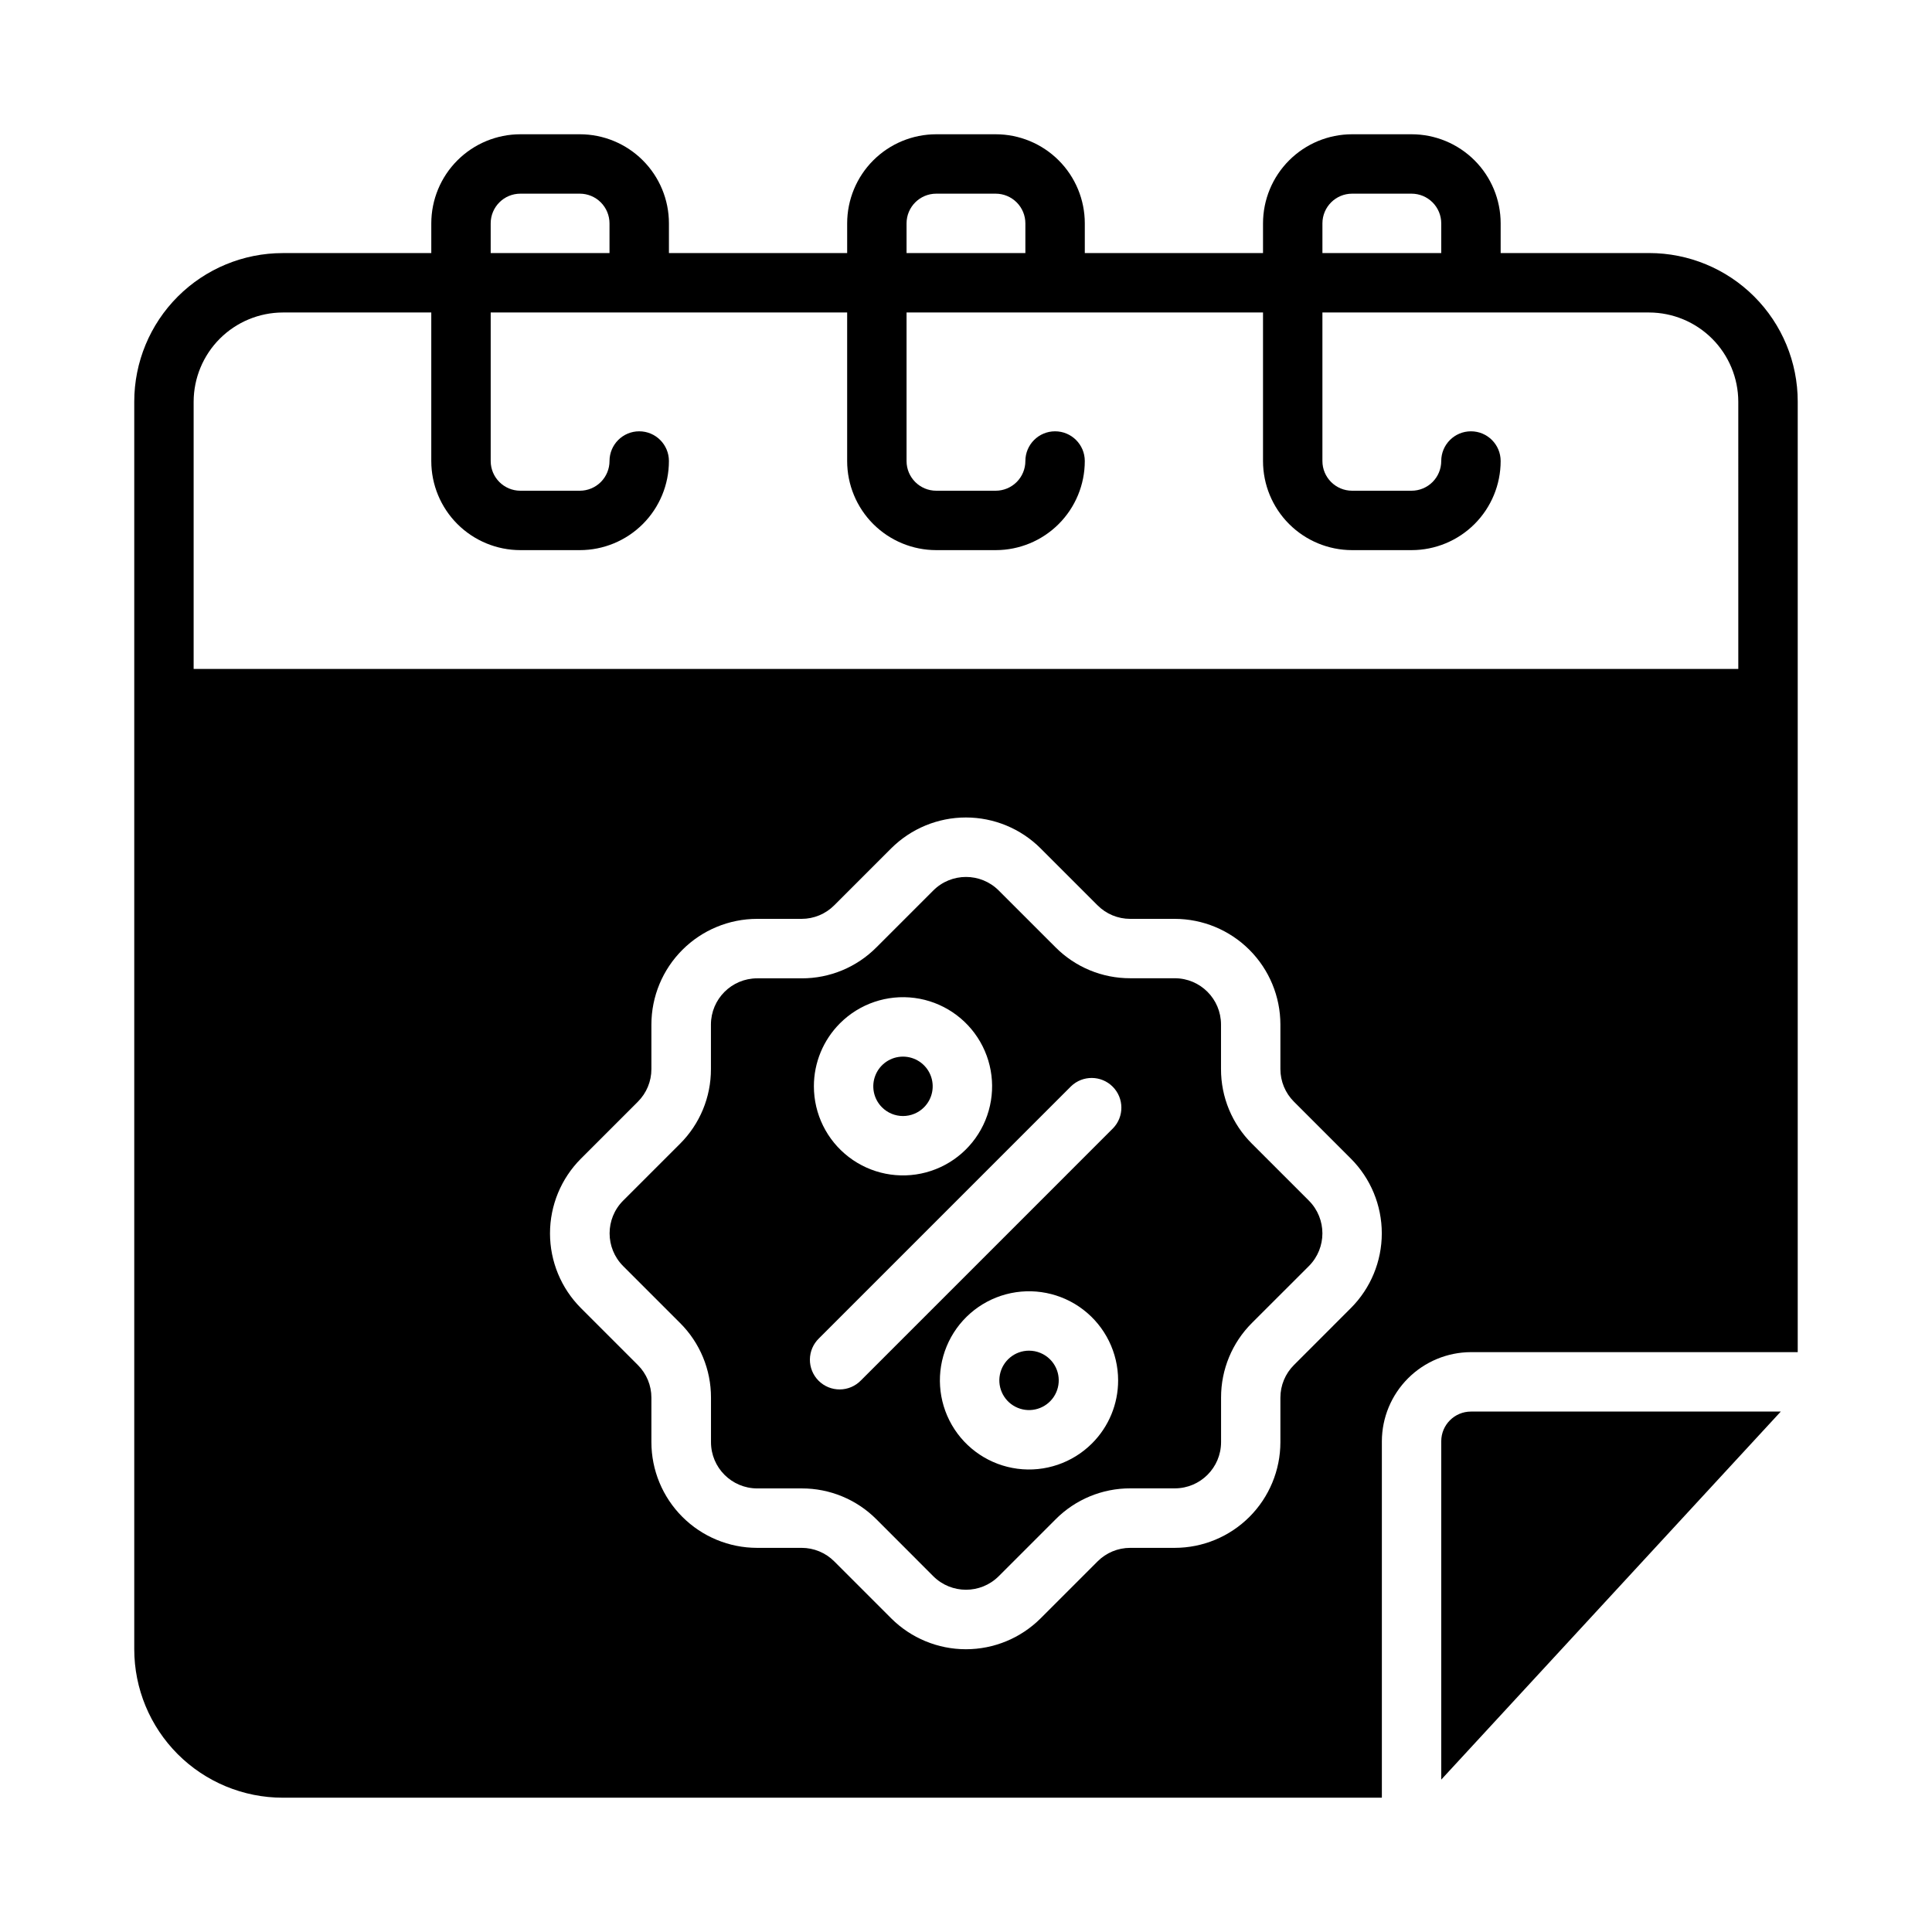 <?xml version="1.0" encoding="UTF-8"?>
<!-- Uploaded to: SVG Repo, www.svgrepo.com, Generator: SVG Repo Mixer Tools -->
<svg fill="#000000" width="800px" height="800px" version="1.1" viewBox="144 144 512 512" xmlns="http://www.w3.org/2000/svg">
 <g>
  <path d="m594.59 518.08h-60.77c-4.348 0-7.875 3.523-7.875 7.871v89.664l89.98-97.535z"/>
  <path d="m581.05 211.07h-39.359v-7.871c0-6.266-2.488-12.273-6.918-16.699-4.43-4.43-10.434-6.918-16.699-6.918h-15.742c-6.266 0-12.27 2.488-16.699 6.918-4.43 4.426-6.918 10.434-6.918 16.699v7.871h-47.23v-7.871c0-6.266-2.488-12.273-6.918-16.699-4.43-4.43-10.438-6.918-16.699-6.918h-15.746c-6.262 0-12.27 2.488-16.699 6.918-4.426 4.426-6.914 10.434-6.914 16.699v7.871h-47.234v-7.871c0-6.266-2.488-12.273-6.918-16.699-4.426-4.43-10.434-6.918-16.695-6.918h-15.746c-6.262 0-12.27 2.488-16.699 6.918-4.43 4.426-6.918 10.434-6.918 16.699v7.871h-39.359c-10.438 0-20.449 4.148-27.832 11.527-7.379 7.383-11.527 17.395-11.527 27.832v330.62c0 10.438 4.148 20.449 11.527 27.832 7.383 7.383 17.395 11.527 27.832 11.527h291.27v-94.465c0.02-6.258 2.512-12.25 6.938-16.676 4.426-4.426 10.422-6.922 16.68-6.938h86.59v-251.91c0-10.438-4.144-20.449-11.527-27.832-7.383-7.379-17.395-11.527-27.832-11.527zm-86.594-7.871c0-4.348 3.527-7.875 7.875-7.875h15.742c2.09 0 4.09 0.832 5.566 2.309 1.477 1.477 2.305 3.477 2.305 5.566v7.871h-31.488zm-110.21 0c0-4.348 3.523-7.875 7.871-7.875h15.746c2.086 0 4.09 0.832 5.566 2.309 1.477 1.477 2.305 3.477 2.305 5.566v7.871h-31.488zm-110.21 0c0-4.348 3.523-7.875 7.871-7.875h15.746c2.086 0 4.09 0.832 5.566 2.309 1.473 1.477 2.305 3.477 2.305 5.566v7.871h-31.488zm212.88 232.77 15.082 15.082c5.246 5.254 8.191 12.375 8.191 19.801 0 7.422-2.945 14.543-8.191 19.797l-15.082 15.09c-2.309 2.293-3.602 5.41-3.598 8.66v11.809c-0.008 7.422-2.961 14.535-8.207 19.785-5.25 5.246-12.363 8.199-19.785 8.207h-11.809c-3.25 0-6.367 1.293-8.66 3.598l-15.082 15.082c-5.254 5.242-12.375 8.188-19.797 8.188-7.426 0-14.543-2.945-19.801-8.188l-15.09-15.09c-2.293-2.301-5.41-3.594-8.66-3.59h-11.809c-7.422-0.008-14.535-2.961-19.781-8.207-5.25-5.25-8.203-12.363-8.211-19.785v-11.809c0.004-3.25-1.293-6.367-3.598-8.66l-15.082-15.082c-5.246-5.254-8.191-12.375-8.191-19.797 0-7.426 2.945-14.543 8.191-19.801l15.09-15.09c2.305-2.293 3.594-5.41 3.59-8.66v-11.809 0.004c0.008-7.422 2.961-14.539 8.211-19.785 5.246-5.25 12.359-8.199 19.781-8.211h11.809c3.25 0.004 6.367-1.293 8.66-3.598l15.082-15.082c5.258-5.242 12.375-8.188 19.801-8.188 7.422 0 14.543 2.945 19.797 8.188l15.09 15.09c2.293 2.305 5.41 3.594 8.66 3.59h11.809c7.422 0.012 14.535 2.961 19.785 8.211 5.246 5.246 8.199 12.363 8.207 19.785v11.809-0.004c0 3.254 1.293 6.367 3.598 8.66zm117.75-114.69h-409.35v-70.848c0.02-6.258 2.516-12.254 6.938-16.68 4.426-4.422 10.422-6.918 16.68-6.938h39.359v39.363c0 6.262 2.488 12.27 6.918 16.699 4.43 4.426 10.438 6.914 16.699 6.914h15.746c6.262 0 12.27-2.488 16.695-6.914 4.43-4.43 6.918-10.438 6.918-16.699 0-4.348-3.523-7.875-7.871-7.875s-7.871 3.527-7.871 7.875c0 2.086-0.832 4.09-2.305 5.566-1.477 1.473-3.481 2.305-5.566 2.305h-15.746c-4.348 0-7.871-3.523-7.871-7.871v-39.363h94.465v39.363c0 6.262 2.488 12.27 6.914 16.699 4.43 4.426 10.438 6.914 16.699 6.914h15.746c6.262 0 12.27-2.488 16.699-6.914 4.43-4.43 6.918-10.438 6.918-16.699 0-4.348-3.527-7.875-7.875-7.875-4.348 0-7.871 3.527-7.871 7.875 0 2.086-0.828 4.09-2.305 5.566-1.477 1.473-3.481 2.305-5.566 2.305h-15.746c-4.348 0-7.871-3.523-7.871-7.871v-39.363h94.465v39.363c0 6.262 2.488 12.27 6.918 16.699 4.43 4.426 10.434 6.914 16.699 6.914h15.742c6.266 0 12.27-2.488 16.699-6.914 4.43-4.43 6.918-10.438 6.918-16.699 0-4.348-3.523-7.875-7.871-7.875-4.348 0-7.875 3.527-7.875 7.875 0 2.086-0.828 4.09-2.305 5.566-1.477 1.473-3.477 2.305-5.566 2.305h-15.742c-4.348 0-7.875-3.523-7.875-7.871v-39.363h86.594c6.258 0.02 12.254 2.516 16.68 6.938 4.426 4.426 6.918 10.422 6.938 16.68z"/>
  <path d="m467.58 427.3v-11.809 0.004c-0.008-6.762-5.484-12.242-12.246-12.25h-11.809c-7.426 0.016-14.551-2.934-19.789-8.195l-15.078-15.074c-4.785-4.769-12.527-4.769-17.316 0l-15.09 15.09c-5.238 5.266-12.363 8.223-19.793 8.203h-11.809c-6.758 0.008-12.238 5.488-12.246 12.25v11.809c0.016 7.426-2.934 14.547-8.195 19.789l-15.082 15.074c-4.769 4.789-4.769 12.531 0 17.32l15.09 15.09c5.266 5.234 8.219 12.363 8.203 19.789v11.809c0.008 6.762 5.488 12.238 12.25 12.25h11.809-0.004c7.426-0.02 14.551 2.93 19.793 8.191l15.074 15.086c4.789 4.766 12.531 4.766 17.316 0l15.094-15.094c5.234-5.266 12.359-8.219 19.789-8.199h11.809c6.762-0.012 12.238-5.488 12.246-12.25v-11.809c-0.016-7.426 2.934-14.551 8.195-19.789l15.086-15.074c4.766-4.789 4.766-12.531 0-17.32l-15.09-15.09h-0.004c-5.269-5.238-8.223-12.367-8.203-19.801zm-100.98-12.113c5.191-5.195 12.5-7.676 19.781-6.723 7.277 0.957 13.699 5.246 17.371 11.602 3.672 6.359 4.18 14.062 1.371 20.848s-8.609 11.875-15.703 13.777c-7.09 1.902-14.664 0.398-20.488-4.07-5.828-4.469-9.242-11.395-9.242-18.738-0.004-6.262 2.484-12.266 6.91-16.695zm66.801 111.32v0.004c-5.188 5.191-12.5 7.676-19.777 6.719-7.281-0.957-13.703-5.242-17.375-11.602-3.672-6.356-4.18-14.062-1.371-20.844 2.809-6.785 8.613-11.879 15.703-13.781 7.094-1.898 14.664-0.395 20.492 4.074 5.824 4.469 9.238 11.395 9.242 18.734 0.008 6.266-2.481 12.273-6.914 16.699zm5.566-83.5-66.801 66.805c-1.469 1.52-3.484 2.387-5.594 2.402-2.113 0.02-4.144-0.812-5.637-2.305-1.492-1.492-2.324-3.523-2.305-5.633 0.02-2.113 0.883-4.129 2.402-5.594l66.805-66.805c3.086-2.981 7.996-2.938 11.031 0.098 3.039 3.035 3.082 7.945 0.098 11.035z"/>
  <path d="m388.87 437.45c2.25-2.25 2.922-5.637 1.703-8.578-1.219-2.941-4.09-4.856-7.273-4.856s-6.051 1.914-7.269 4.856c-1.219 2.941-0.547 6.328 1.703 8.578 1.477 1.48 3.477 2.309 5.566 2.309s4.094-0.828 5.57-2.309z"/>
  <path d="m416.7 501.94c-3.754 0.004-6.984 2.656-7.715 6.34s1.242 7.371 4.711 8.805c3.469 1.438 7.469 0.223 9.555-2.898 2.086-3.125 1.676-7.285-0.977-9.941-1.48-1.477-3.484-2.305-5.574-2.305z"/>
 </g>
</svg>